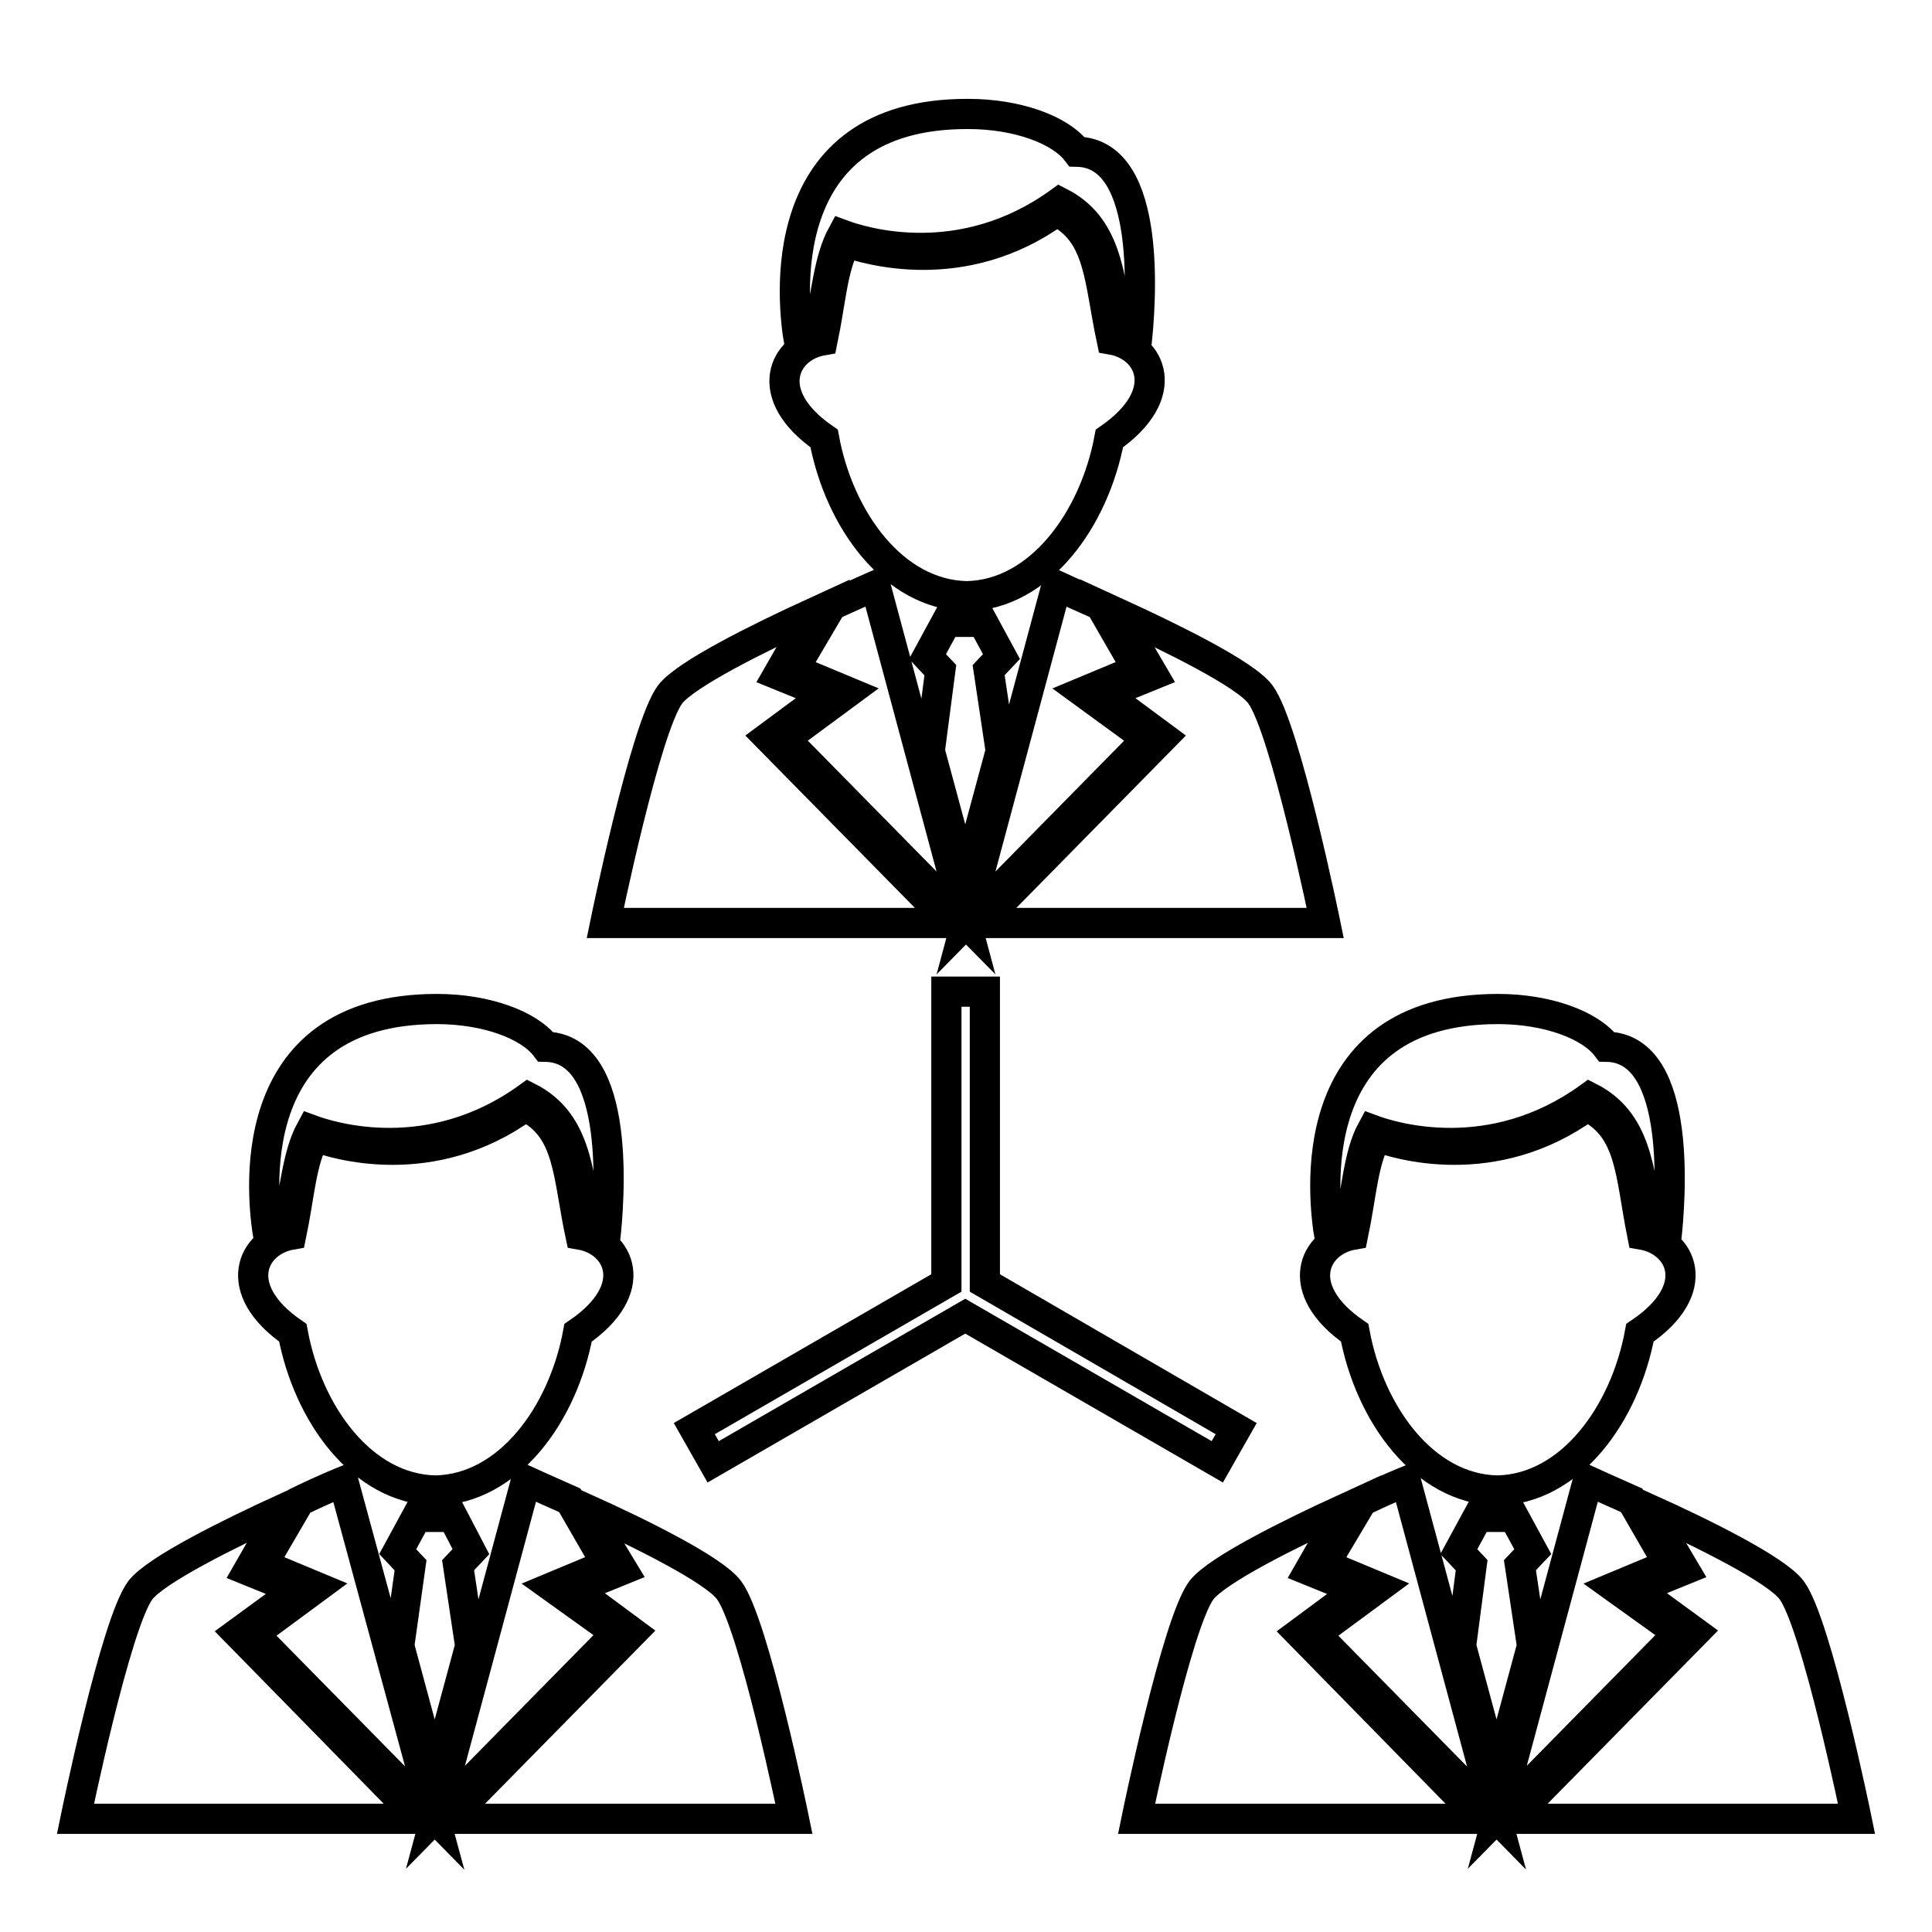 <?xml version="1.0" encoding="utf-8"?>
<!-- Svg Vector Icons : http://www.onlinewebfonts.com/icon -->
<!DOCTYPE svg PUBLIC "-//W3C//DTD SVG 1.1//EN" "http://www.w3.org/Graphics/SVG/1.1/DTD/svg11.dtd">
<svg version="1.1" xmlns="http://www.w3.org/2000/svg" xmlns:xlink="http://www.w3.org/1999/xlink" x="0px" y="0px" viewBox="0 0 256 256" enable-background="new 0 0 256 256" xml:space="preserve">
<g> <path stroke-width="4" fill-opacity="0" stroke="#000000"  d="M76.9,163.6c-1.7-8-1.4-14.1-7.3-17c-12.4,9-25.2,5-27.9,4c-1.8,3.3-2,7.7-3.1,13c-5.2,0.9-8.2,7.2,0.2,13 c2,10.8,9.2,20.7,18.9,20.9c9.7-0.2,16.9-10.1,18.9-20.9C85.1,170.8,82.1,164.5,76.9,163.6z M37.9,163.2c1.2-5.5,1.5-10.2,3.3-13.5 c2.7,1,15.8,5.1,28.8-4.3c6.1,3.1,6.7,9.4,7.9,17.8c0.9,0.2,1.6,0.5,2.3,0.9c0.5-4.6,2.3-25.2-7.9-25.4c-2.2-2.9-7.9-5-14.4-5 c-26.3,0-23.2,25.3-22.3,30.4C36.2,163.7,37,163.4,37.9,163.2z M31.5,216.4l7.8-5.7l-6.4-2.6l4.7-8.2c-7.2,3.3-16.9,8.1-19,10.8 C15.3,215.1,10,241,10,241h45.6L31.5,216.4z M34.8,207.3l7.2,3l-8.4,6.2l24,24.4l-12.1-44.6c0,0-2.5,1-5.8,2.6L34.8,207.3z  M82.5,208l-6.4,2.6l7.7,5.7L59.5,241h45.7c0,0-5.3-25.9-8.6-30.3c-2-2.7-11.7-7.5-19-10.8L82.5,208z M73.2,210.3l7.2-3l-4.9-8.5 c-3.4-1.5-5.8-2.6-5.8-2.6l-12,44.6l24-24.4L73.2,210.3z M52.9,218.1l4.7,17.4l4.7-17.4l-1.6-10.7l1.7-1.8L60,201h-4.8l-2.5,4.6 l1.7,1.8L52.9,218.1z M217.6,163.6c-1.6-8-1.4-14.1-7.3-17c-12.4,9-25.2,5-27.9,4c-1.8,3.3-2,7.7-3.1,13c-5.2,0.9-8.2,7.2,0.2,13 c2,10.8,9.2,20.7,18.9,20.9c9.7-0.2,16.9-10.1,18.9-20.9C225.9,170.8,222.8,164.5,217.6,163.6z M178.6,163.2 c1.2-5.5,1.4-10.2,3.2-13.5c2.7,1,15.8,5.1,28.8-4.3c6.1,3.1,6.7,9.4,7.9,17.8c0.9,0.2,1.6,0.5,2.3,0.9c0.5-4.6,2.3-25.2-7.9-25.4 c-2.2-2.9-7.9-5-14.4-5c-26.3,0-23.2,25.3-22.3,30.4C176.9,163.7,177.7,163.4,178.6,163.2z M172.2,216.4l7.7-5.7l-6.4-2.6l4.7-8.2 c-7.2,3.3-16.9,8.1-19,10.8c-3.3,4.4-8.6,30.3-8.6,30.3h45.7L172.2,216.4z M175.5,207.3l7.2,3l-8.4,6.2l24,24.4l-12-44.6 c0,0-2.5,1-5.8,2.6L175.5,207.3z M223.2,208l-6.4,2.6l7.8,5.7L200.3,241H246c0,0-5.3-25.9-8.6-30.3c-2-2.7-11.7-7.5-19-10.8 L223.2,208z M213.9,210.3l7.2-3l-4.9-8.5c-3.4-1.5-5.8-2.6-5.8-2.6l-12,44.6l24-24.4L213.9,210.3z M193.6,218.1l4.7,17.4l4.7-17.4 l-1.6-10.7l1.7-1.8l-2.5-4.6h-4.8l-2.5,4.6l1.7,1.8L193.6,218.1z M147.3,45c-1.7-8-1.5-14.1-7.3-17c-12.4,9-25.2,5-27.9,4.1 c-1.8,3.3-2,7.7-3.1,13c-5.2,0.9-8.2,7.2,0.2,13c2,10.8,9.2,20.7,18.9,20.9c9.7-0.2,16.9-10.2,18.9-20.9 C155.5,52.2,152.5,45.9,147.3,45z M108.3,44.6c1.2-5.5,1.5-10.2,3.3-13.5c2.7,1,15.8,5.1,28.8-4.3c6.1,3.1,6.7,9.4,7.9,17.8 c0.9,0.1,1.6,0.5,2.3,0.9c0.5-4.6,2.3-25.2-7.9-25.4c-2.2-2.9-7.9-5-14.4-5C102,15,105,40.4,105.9,45.4 C106.6,45,107.4,44.7,108.3,44.6z M101.8,97.7l7.7-5.7l-6.4-2.6l4.7-8.2c-7.2,3.3-16.9,8.1-19,10.8c-3.3,4.4-8.6,30.3-8.6,30.3H126 L101.8,97.7z M105.2,88.7l7.2,3l-8.4,6.2l24,24.4l-12-44.7c0,0-2.5,1.1-5.8,2.6L105.2,88.7z M152.8,89.4l-6.4,2.6l7.7,5.7 l-24.2,24.6h45.7c0,0-5.3-25.9-8.6-30.3c-2-2.7-11.8-7.5-19-10.8L152.8,89.4z M143.5,91.7l7.2-3l-4.9-8.5c-3.4-1.5-5.8-2.6-5.8-2.6 L128,122.3l24-24.4L143.5,91.7z M123.2,99.5l4.7,17.4l4.7-17.4l-1.6-10.7l1.7-1.8l-2.5-4.6h-4.8l-2.5,4.6l1.7,1.8L123.2,99.5z  M130.5,170v-38.6h-5.1V170L92,189.3l2.5,4.4l33.4-19.3l33.4,19.3l2.5-4.4L130.5,170z"/></g>
</svg>